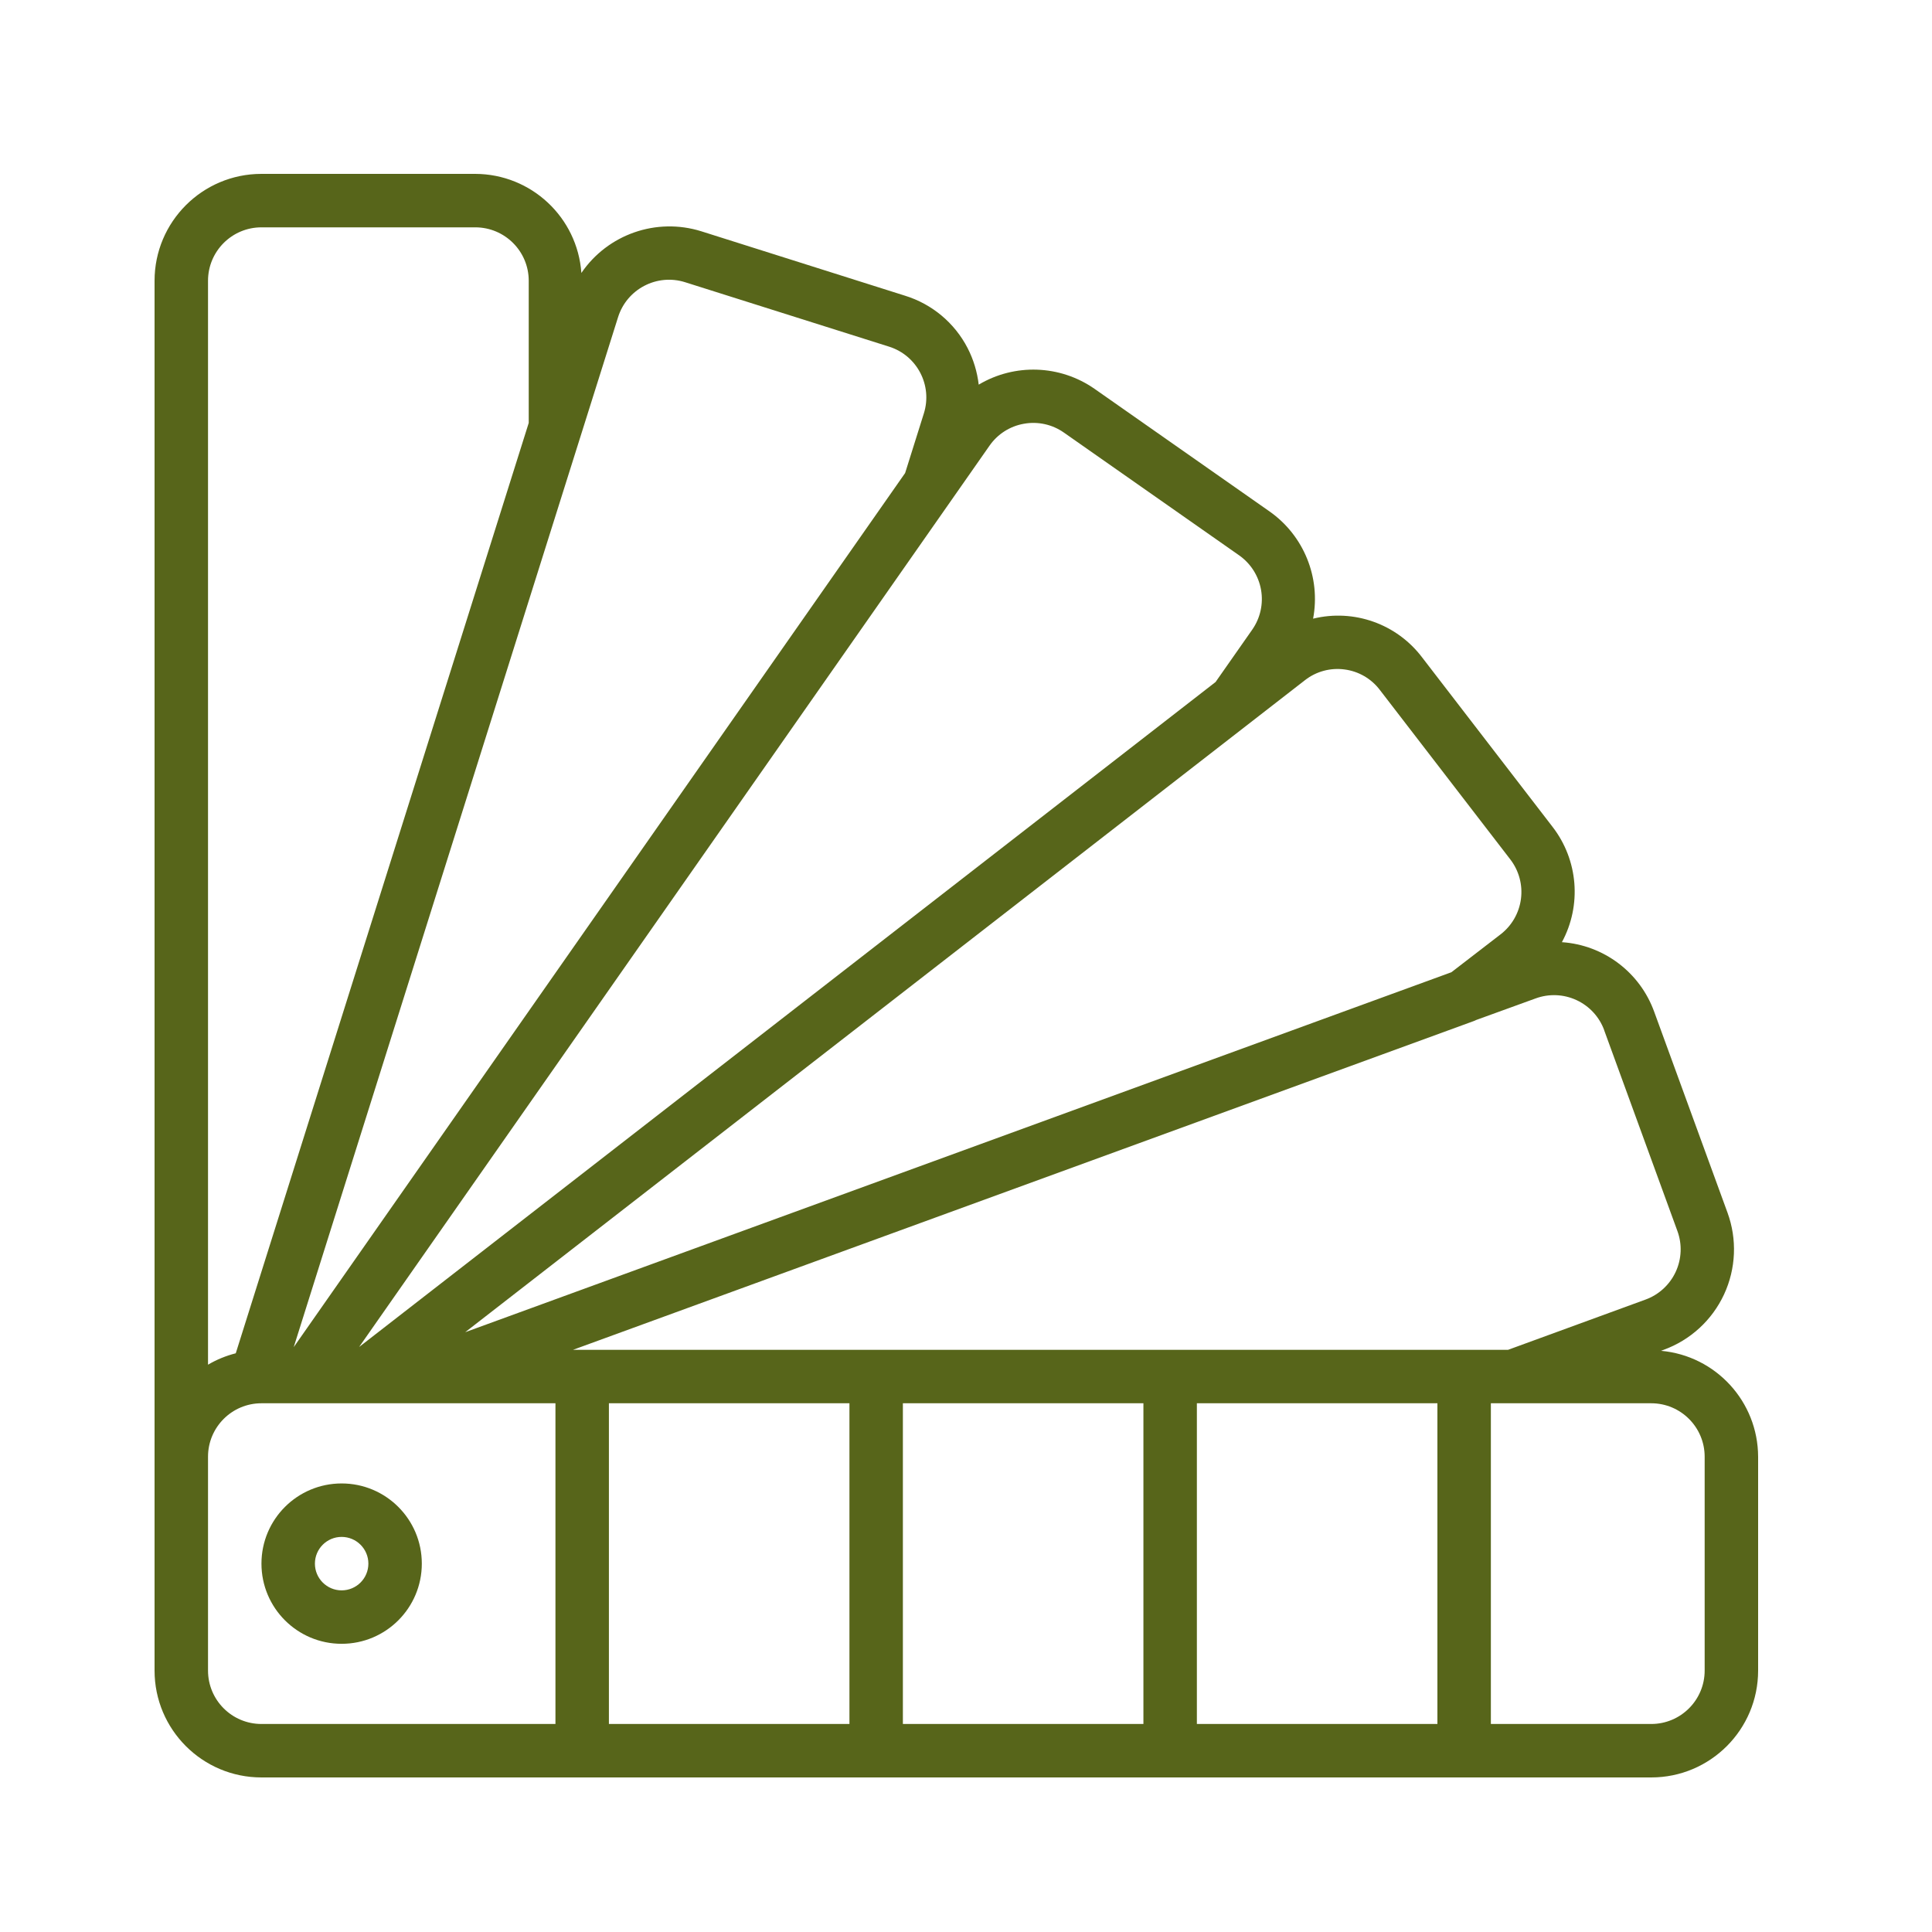 <?xml version="1.0" encoding="UTF-8"?> <svg xmlns="http://www.w3.org/2000/svg" width="100" height="100" viewBox="0 0 100 100" fill="none"> <path d="M85.976 69.918L86.114 69.865C87.494 69.362 88.617 68.331 89.236 67C89.855 65.668 89.919 64.145 89.415 62.766L85.624 52.377C84.888 50.332 83.012 48.915 80.844 48.767C81.878 46.855 81.688 44.514 80.358 42.795L73.61 34.029C72.298 32.293 70.079 31.504 67.966 32.022C68.367 29.89 67.486 27.721 65.713 26.473L56.649 20.123C54.867 18.883 52.524 18.799 50.658 19.909C50.581 19.247 50.386 18.605 50.081 18.012C49.408 16.711 48.239 15.735 46.839 15.304L36.292 11.969C33.975 11.248 31.46 12.124 30.092 14.128C29.886 11.244 27.491 9.008 24.6 9H13.533C10.477 9 8 11.477 8 14.533V86.467C8 89.523 10.477 92 13.533 92H85.467C88.523 92 91 89.523 91 86.467V75.4C90.992 72.55 88.815 70.174 85.976 69.918ZM83.032 53.326L86.822 63.717C87.075 64.406 87.042 65.168 86.733 65.833C86.423 66.499 85.862 67.015 85.172 67.266L78.056 69.867H29.657L76.276 52.852C76.32 52.837 76.362 52.818 76.403 52.796L79.487 51.677C80.176 51.425 80.938 51.457 81.603 51.767C82.269 52.076 82.785 52.638 83.036 53.328L83.032 53.326ZM43.967 72.633V89.233H31.517V72.633H43.967ZM46.733 72.633H59.183V89.233H46.733V72.633ZM61.95 72.633H74.4V89.233H61.95V72.633ZM69.593 34.651C70.321 34.745 70.98 35.128 71.423 35.714L78.174 44.484C78.622 45.066 78.82 45.803 78.724 46.531C78.628 47.26 78.247 47.92 77.663 48.367L75.124 50.323L24.078 68.955L67.55 35.202C68.129 34.751 68.866 34.553 69.593 34.651ZM53 21.933C53.723 21.803 54.467 21.968 55.068 22.391L64.131 28.74C64.733 29.161 65.143 29.803 65.271 30.526C65.399 31.249 65.234 31.993 64.813 32.594L62.918 35.301L18.588 69.72L51.214 23.073C51.633 22.469 52.276 22.058 53 21.933ZM31.991 16.416C32.45 14.959 34.002 14.149 35.459 14.607L46.02 17.943C47.471 18.402 48.276 19.95 47.818 21.401L46.849 24.485L15.203 69.728L31.991 16.416ZM13.533 11.767H24.6C26.128 11.767 27.367 13.005 27.367 14.533V21.89L12.203 70.046C11.698 70.174 11.215 70.372 10.767 70.636V14.533C10.767 13.005 12.005 11.767 13.533 11.767ZM10.767 86.467V75.4C10.767 73.872 12.005 72.633 13.533 72.633H28.75V89.233H13.533C12.005 89.233 10.767 87.995 10.767 86.467ZM88.233 86.467C88.233 87.995 86.995 89.233 85.467 89.233H77.167V72.633H85.467C86.995 72.633 88.233 73.872 88.233 75.4V86.467Z" fill="#57651A"></path> <path d="M17.683 76.783C15.391 76.783 13.533 78.641 13.533 80.933C13.533 83.225 15.391 85.083 17.683 85.083C19.975 85.083 21.833 83.225 21.833 80.933C21.833 78.641 19.975 76.783 17.683 76.783ZM17.683 82.317C16.919 82.317 16.3 81.697 16.3 80.933C16.3 80.169 16.919 79.55 17.683 79.55C18.447 79.55 19.067 80.17 19.067 80.933C19.067 81.697 18.447 82.317 17.683 82.317Z" fill="#57651A"></path> </svg> 